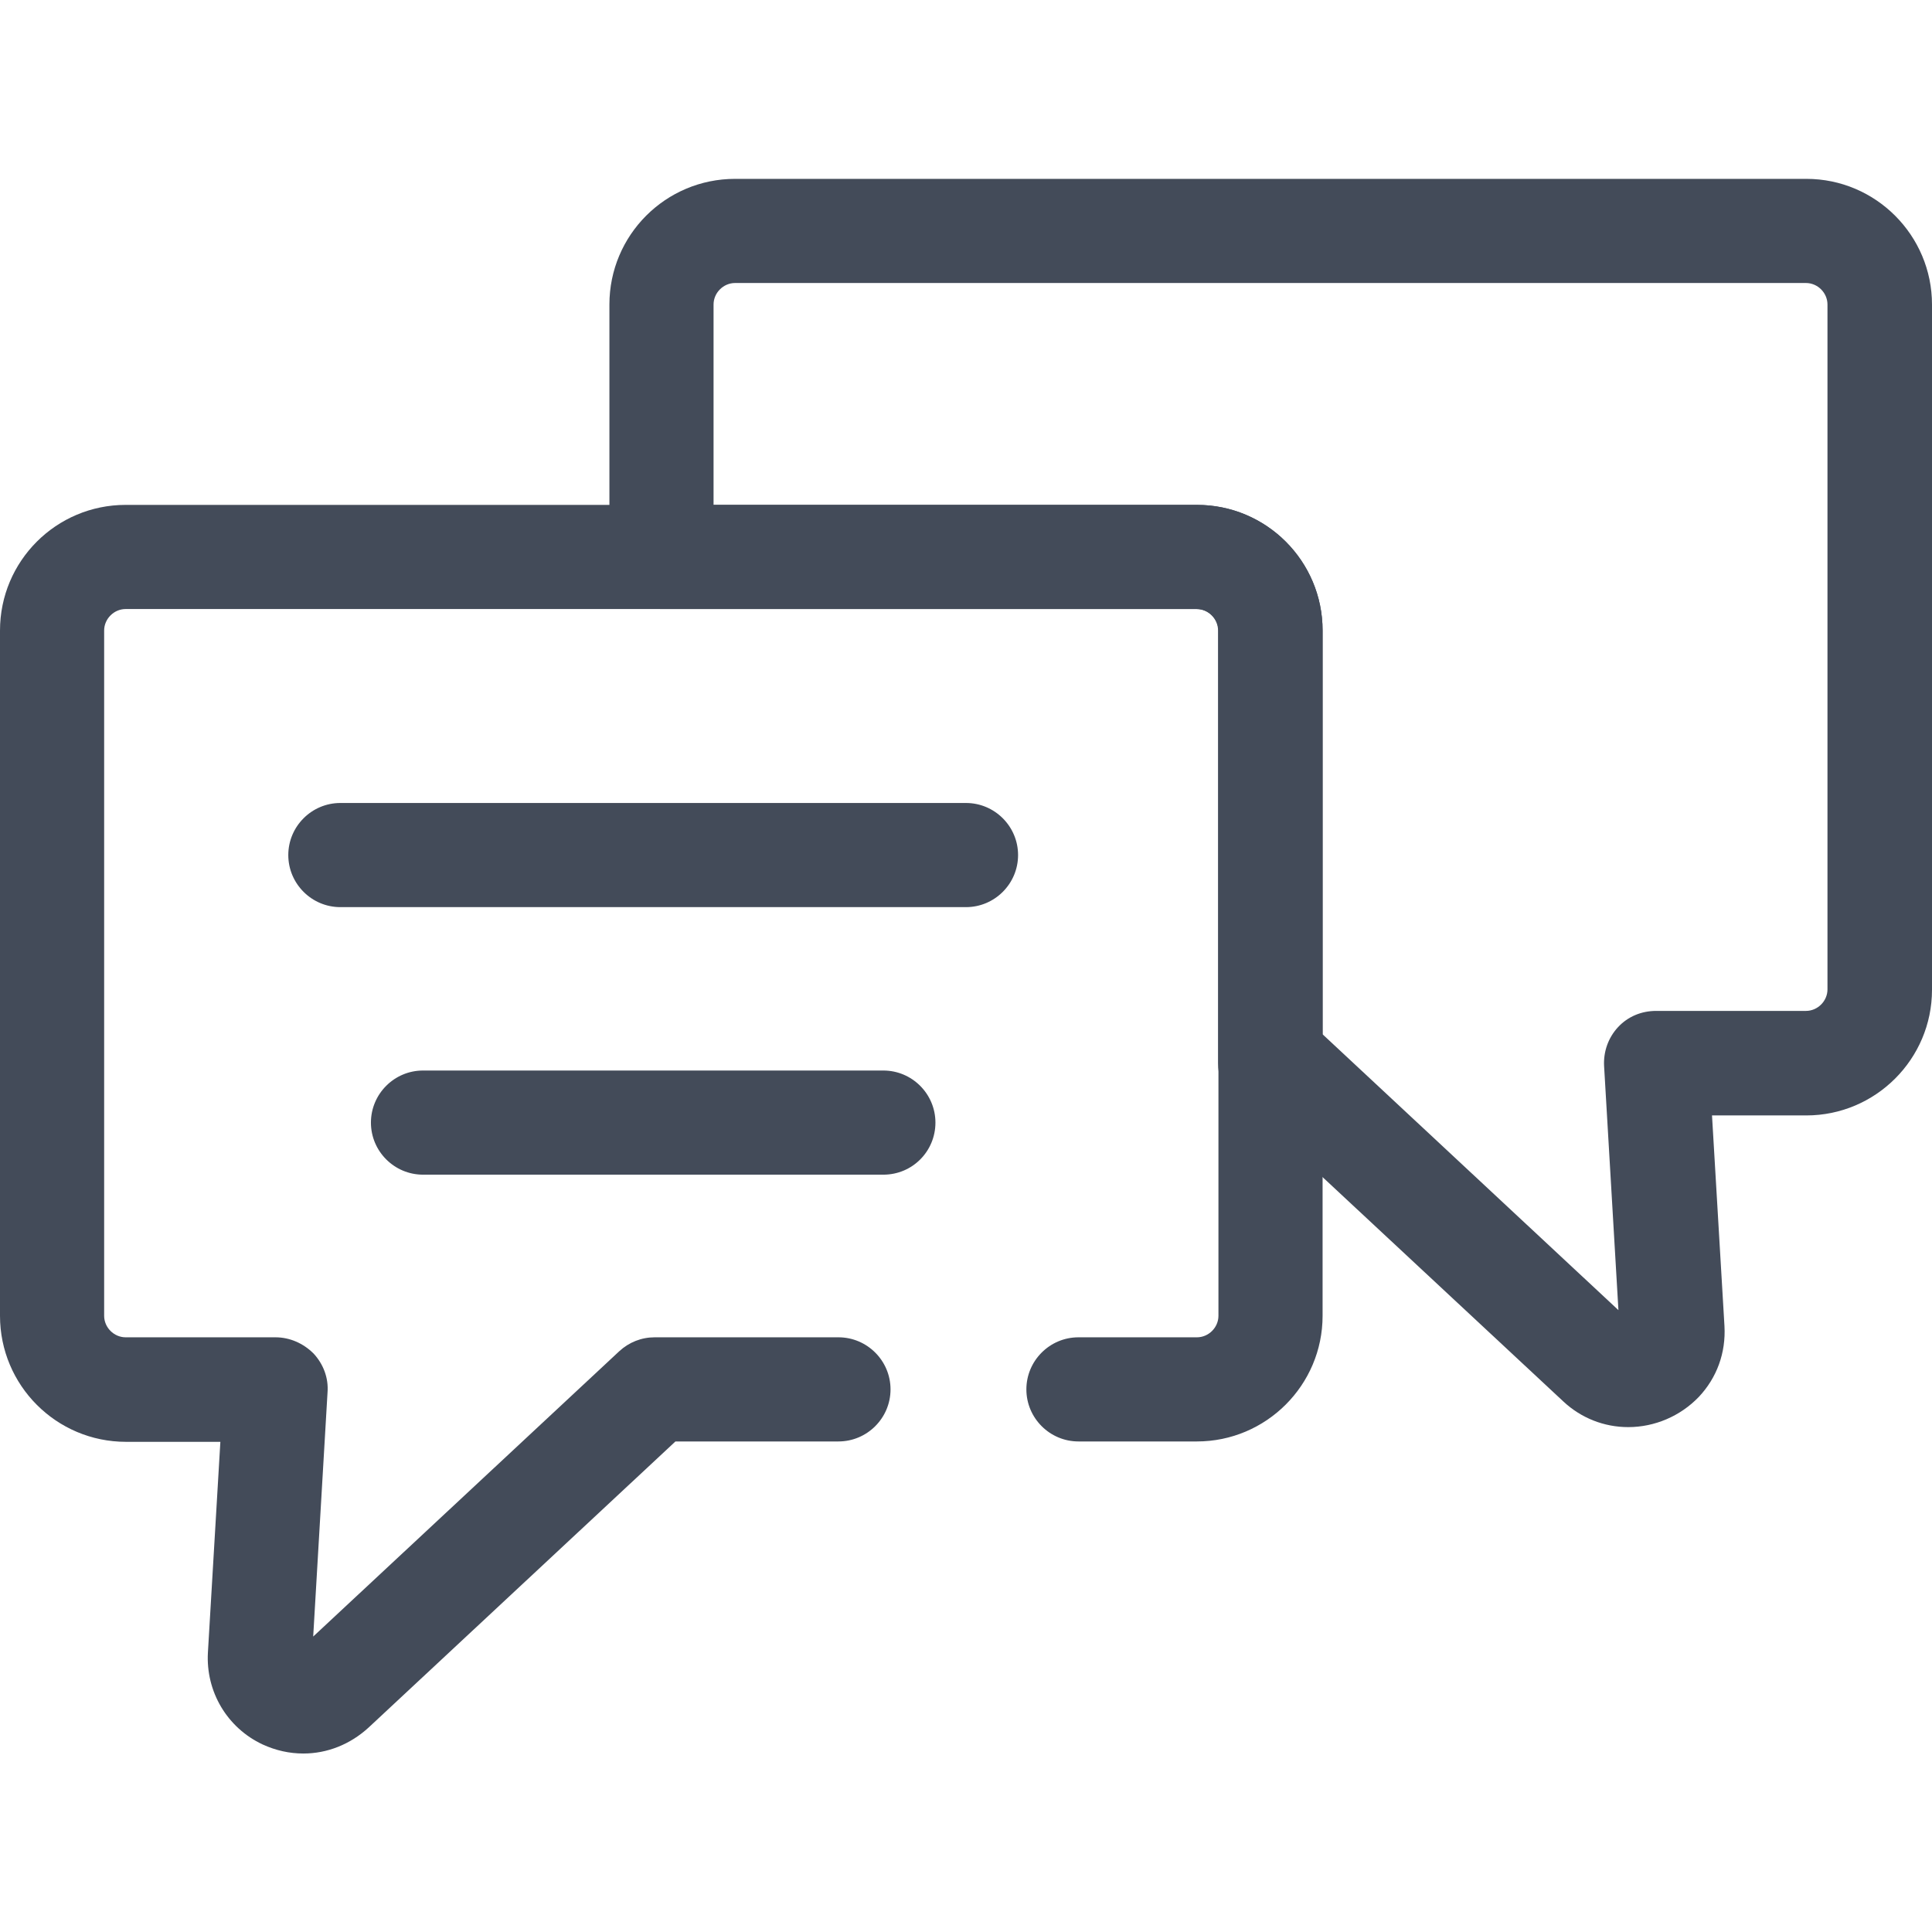 <?xml version="1.0" encoding="utf-8"?>
<!-- Generator: Adobe Illustrator 25.2.1, SVG Export Plug-In . SVG Version: 6.00 Build 0)  -->
<svg version="1.1" id="Layer_1" xmlns="http://www.w3.org/2000/svg" xmlns:xlink="http://www.w3.org/1999/xlink" x="0px" y="0px"
	 viewBox="0 0 512 512" style="enable-background:new 0 0 512 512;" xml:space="preserve">
<style type="text/css">
	.st0{fill:#434B59;}
</style>
<path class="st0" d="M80.4,464.7c-3.7,0-7.3-0.8-10.8-2.4c-9.4-4.4-15.1-14-14.5-24.4l3.3-55.8h-25c-18.5,0-33.4-15-33.4-33.4V167.1
	c0-18.4,14.9-33.3,33.3-33.3h283.9c18.4,0,33.3,14.9,33.3,33.3v181.6c0,18.4-15,33.3-33.3,33.3h-31.4c-7.6,0-13.8-6.2-13.8-13.8
	s6.2-13.8,13.8-13.8h31.4c3.1,0,5.7-2.6,5.7-5.7V167.1c0-3.1-2.6-5.7-5.7-5.7H33.3c-3.1,0-5.7,2.6-5.7,5.7v181.6
	c0,3.1,2.6,5.7,5.7,5.7H73c3.8,0,7.4,1.6,10.1,4.3c2.6,2.8,4,6.5,3.7,10.3L83,433.7l81.1-75.6c2.6-2.4,5.9-3.7,9.4-3.7h48.7
	c7.6,0,13.8,6.2,13.8,13.8s-6.2,13.8-13.8,13.8H179l-81.3,75.8C92.8,462.3,86.7,464.7,80.4,464.7z"/>
<g>
	<path class="st0" d="M431.5,378.2c-6.4,0-12.5-2.4-17.2-6.8l-82.1-76.5c-5.5-1.8-9.4-7-9.4-13.1V167.1c0-3.1-2.6-5.7-5.7-5.7H175.3
		c-7.6,0-13.8-6.2-13.8-13.8V80.7c0-18.4,14.9-33.3,33.3-33.3h283.9c18.4,0,33.3,15,33.3,33.3v181.6c0,18.4-15,33.3-33.3,33.3h-25
		l3.3,55.8c0.4,7.1-2,13.7-6.8,18.8C445.3,375.3,438.5,378.2,431.5,378.2z M350.5,274.1l78.4,73.1l-3.8-64.7
		c-0.2-3.8,1.1-7.5,3.7-10.3s6.2-4.3,10.1-4.3h39.7c3.1,0,5.7-2.6,5.7-5.7V80.7c0-3.1-2.6-5.7-5.7-5.7H194.8c-3.1,0-5.7,2.6-5.7,5.7
		v53.1h128.1c18.4,0,33.3,14.9,33.3,33.3V274.1L350.5,274.1z"/>
	<path class="st0" d="M256,240.4H90.2c-7.6,0-13.8-6.2-13.8-13.8s6.2-13.8,13.8-13.8H256c7.6,0,13.8,6.2,13.8,13.8
		S263.6,240.4,256,240.4z"/>
	<path class="st0" d="M234.1,311.3h-122c-7.6,0-13.8-6.2-13.8-13.8c0-7.6,6.2-13.8,13.8-13.8h122c7.6,0,13.8,6.2,13.8,13.8
		C247.9,305.1,241.8,311.3,234.1,311.3z"/>
</g>
</svg>
